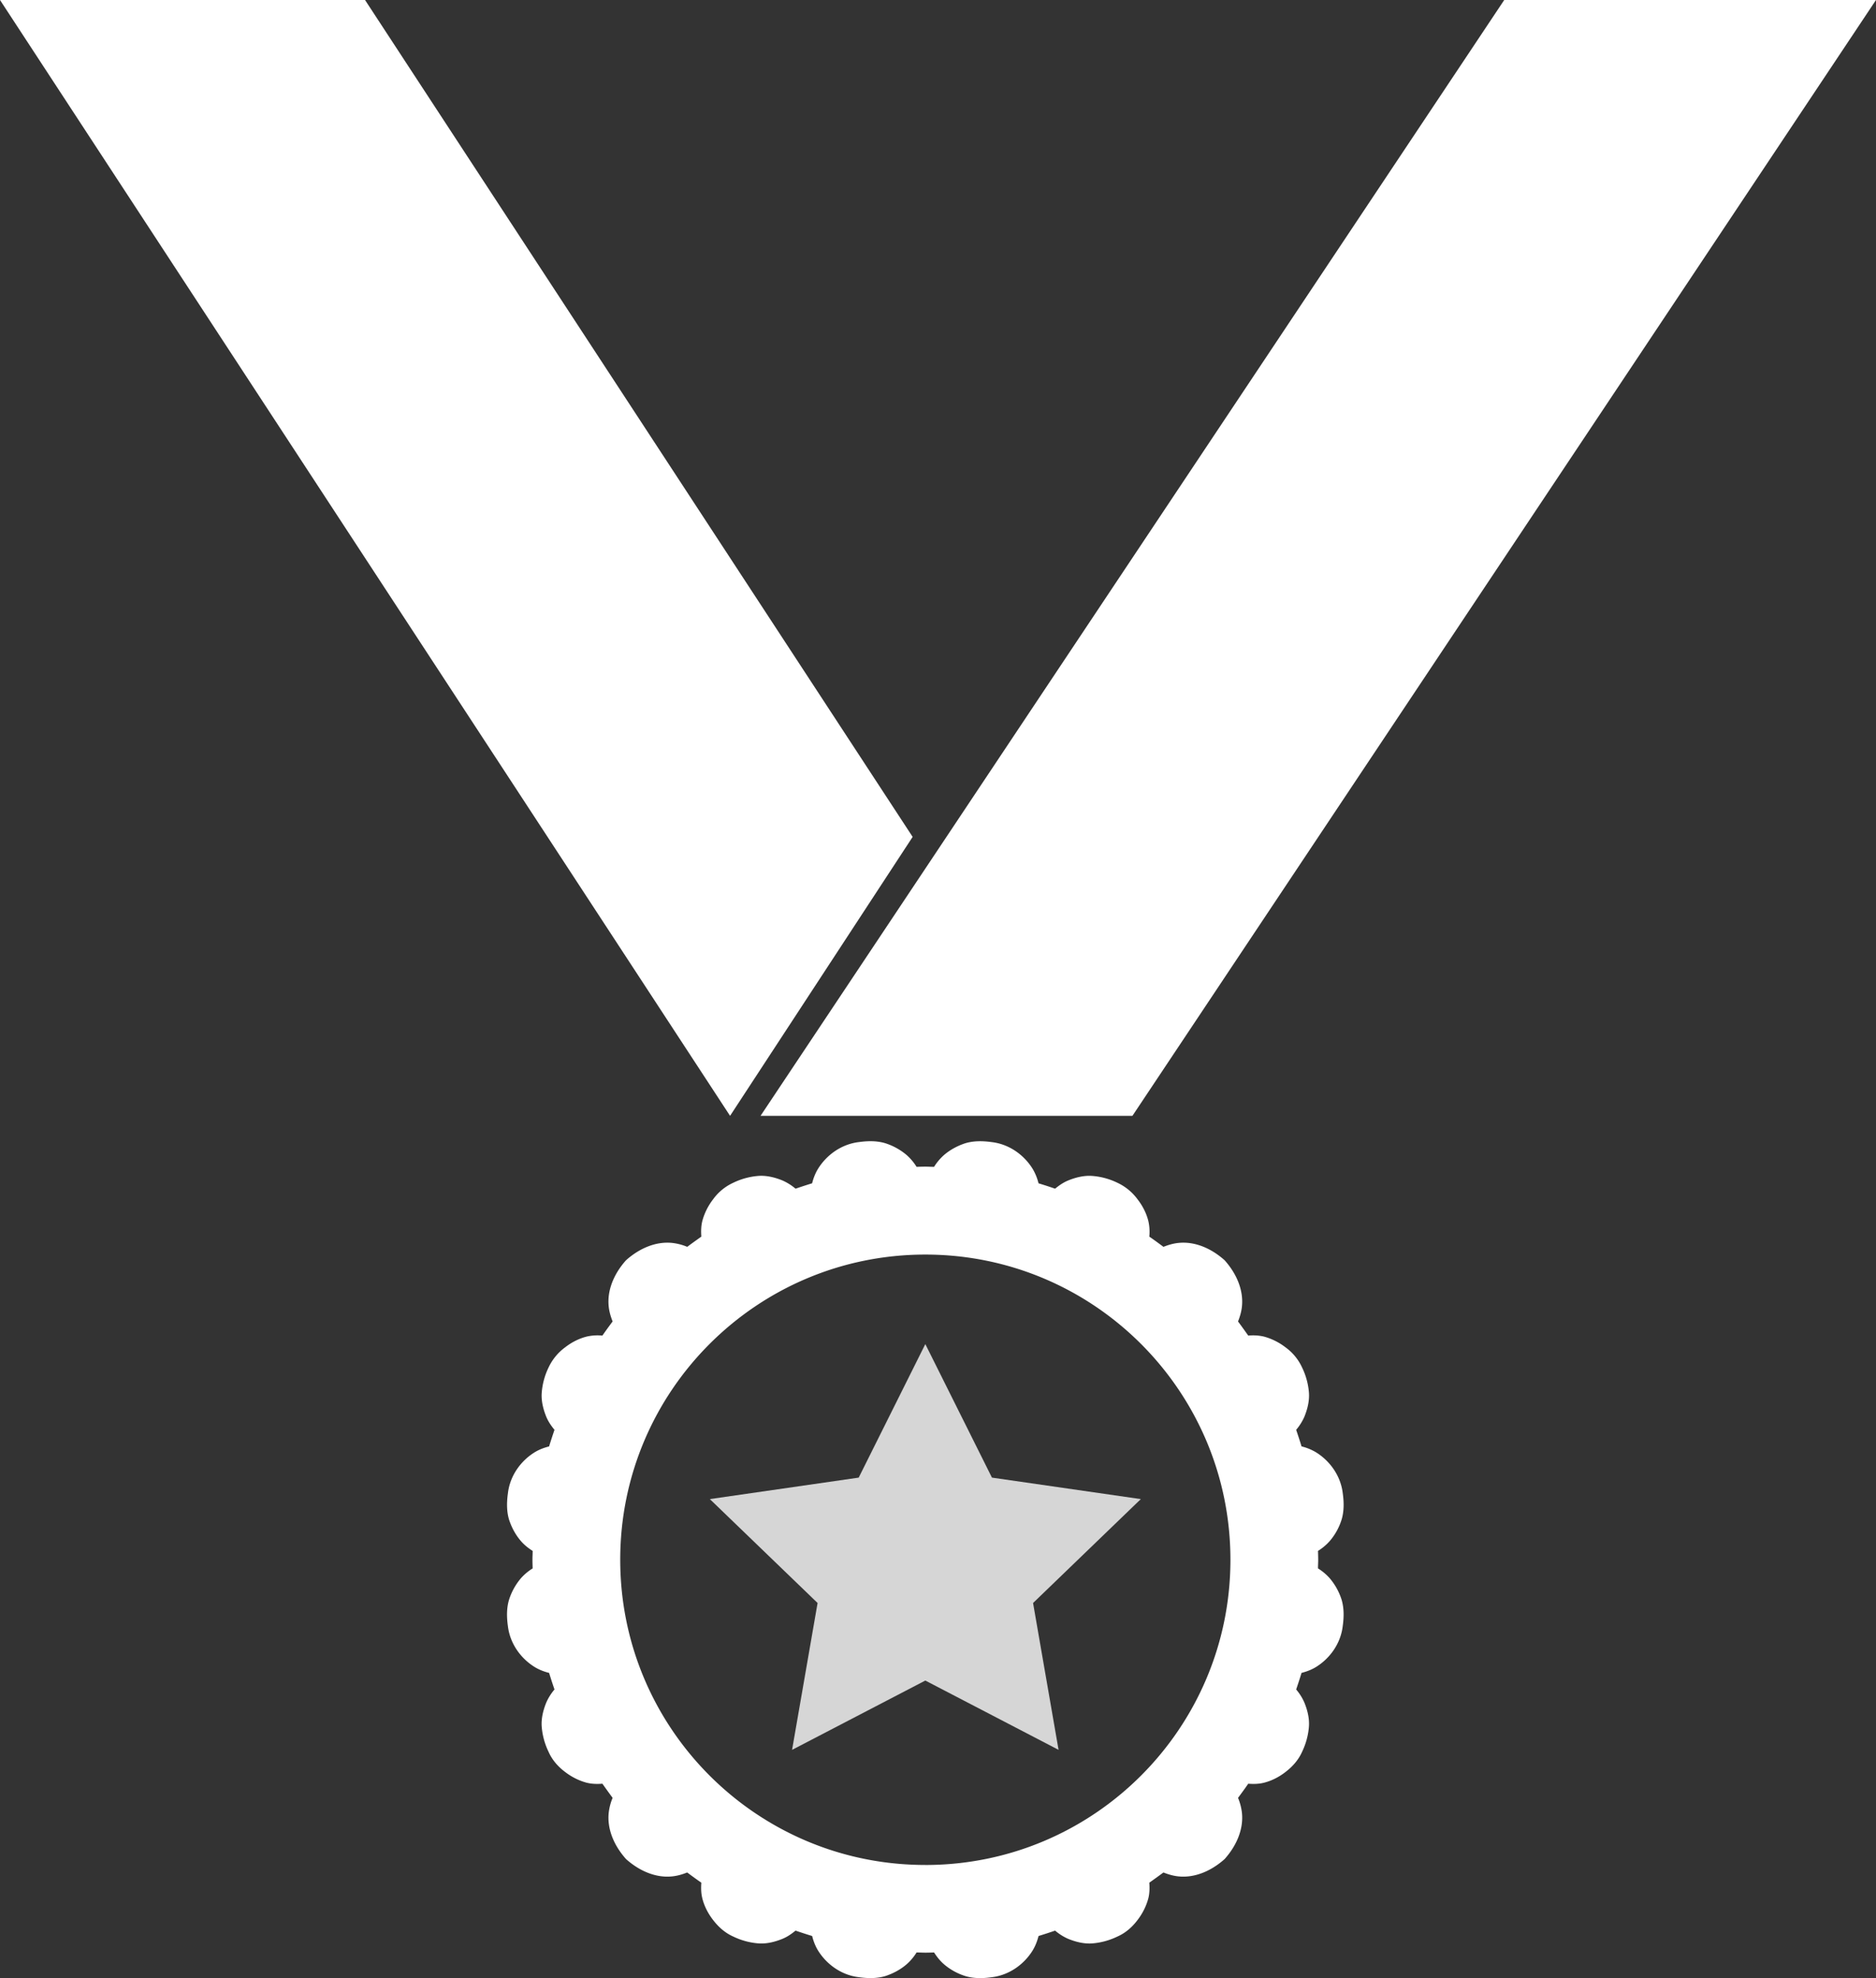 <svg xmlns="http://www.w3.org/2000/svg" width="74" height="78"><rect width="100%" height="100%" fill="#333333" stroke="none"/><g fill="#FFF" fill-rule="nonzero"><path d="M0 0h14.399L36 33l-7.202 11zM74 0H59.335L30 44h14.669zM52.455 62.237a2.08 2.08 0 0 0-.466-.392c0-.116.008-.228.008-.345 0-.117-.004-.229-.008-.345a2.08 2.08 0 0 0 .466-.392c.204-.237.366-.524.466-.844.096-.32.096-.67.046-1.028-.083-.724-.533-1.303-1.061-1.627a2.073 2.073 0 0 0-.566-.23c-.067-.22-.138-.436-.212-.653.129-.154.24-.324.324-.516.117-.287.204-.62.18-.948a2.756 2.756 0 0 0-.271-.995 2.017 2.017 0 0 0-.654-.795 2.448 2.448 0 0 0-.853-.424 1.915 1.915 0 0 0-.616-.038c-.133-.187-.266-.374-.403-.557.074-.188.133-.383.154-.591.066-.633-.2-1.282-.683-1.823-.54-.483-1.19-.75-1.823-.683-.208.021-.403.08-.59.154-.184-.137-.371-.274-.558-.403a1.908 1.908 0 0 0-.038-.616c-.075-.3-.22-.591-.424-.853a2.078 2.078 0 0 0-.795-.654 2.756 2.756 0 0 0-.995-.27c-.328-.025-.661.062-.948.179-.192.079-.358.195-.516.324a17.097 17.097 0 0 0-.654-.212 2.073 2.073 0 0 0-.229-.566c-.324-.528-.903-.978-1.627-1.06-.358-.05-.707-.05-1.028.045-.32.104-.607.262-.844.466a2.08 2.08 0 0 0-.392.466c-.116 0-.228-.008-.345-.008-.117 0-.229.004-.345.008a2.08 2.08 0 0 0-.392-.466 2.454 2.454 0 0 0-.844-.466c-.32-.096-.67-.096-1.028-.046-.724.083-1.303.533-1.627 1.061-.109.18-.18.37-.23.566-.22.067-.436.138-.653.212a2.122 2.122 0 0 0-.516-.324c-.287-.117-.62-.204-.948-.18-.33.026-.67.113-.995.271a2.017 2.017 0 0 0-.795.654 2.448 2.448 0 0 0-.424.853c-.05.204-.054.408-.038.616-.187.133-.374.266-.557.403a2.169 2.169 0 0 0-.591-.154c-.633-.066-1.282.2-1.823.683-.483.54-.75 1.19-.683 1.823.021.208.08.403.154.59-.137.184-.274.371-.403.558a1.908 1.908 0 0 0-.616.038c-.3.075-.591.22-.853.424a2.078 2.078 0 0 0-.654.795 2.756 2.756 0 0 0-.27.995c-.025.328.062.661.179.948.079.192.195.358.324.516-.074.217-.145.433-.212.654-.195.05-.387.12-.566.229-.528.324-.978.903-1.06 1.627-.05.358-.05.707.045 1.028.104.32.262.607.466.844.137.159.295.283.466.392 0 .116-.008.228-.008.345 0 .117.004.229.008.345a2.08 2.08 0 0 0-.466.392 2.454 2.454 0 0 0-.466.844c-.096.32-.096.67-.046 1.028.083.724.533 1.303 1.061 1.627.18.109.37.18.566.23.067.22.138.436.212.653a2.122 2.122 0 0 0-.324.516c-.117.287-.204.62-.18.948.026.33.113.67.271.995.146.333.387.595.654.795.266.204.557.345.853.424.204.05.408.054.616.038.133.187.266.374.403.557a2.169 2.169 0 0 0-.154.591c-.066.633.2 1.282.683 1.823.54.483 1.19.75 1.823.683.208-.021.403-.08.59-.154.184.137.371.274.558.403-.016.208-.012.416.038.616.075.3.22.591.424.853.204.267.466.508.795.654.325.158.666.245.995.27.328.025.661-.062.948-.179.192-.079.358-.195.516-.324.217.074.433.145.654.212.05.195.12.387.229.566.324.528.903.978 1.627 1.06.358.05.707.05 1.028-.045.32-.104.607-.262.844-.466a2.08 2.08 0 0 0 .392-.466c.116 0 .228.008.345.008.117 0 .229-.004.345-.008.109.17.233.329.392.466.237.204.524.366.844.466.32.096.67.096 1.028.046.724-.083 1.303-.533 1.627-1.061.109-.18.18-.37.23-.566.22-.067.436-.138.653-.212.154.129.324.24.516.324.287.117.62.204.948.18.33-.026.67-.113.995-.271.333-.146.595-.387.795-.654.204-.266.345-.557.424-.853.05-.204.054-.408.038-.616.187-.133.374-.266.557-.403.188.074.383.133.591.154.633.066 1.282-.2 1.823-.683.483-.54.75-1.19.683-1.823a2.169 2.169 0 0 0-.154-.59c.137-.184.274-.371.403-.558.208.016.416.012.616-.038.3-.075.591-.22.853-.424.267-.204.508-.466.654-.795.158-.325.245-.666.27-.995.025-.328-.062-.661-.179-.948a2.076 2.076 0 0 0-.324-.516c.074-.217.145-.433.212-.654.195-.05.387-.12.566-.229.528-.324.978-.903 1.06-1.627.05-.358.05-.707-.045-1.028a2.454 2.454 0 0 0-.466-.844ZM36.5 73.539c-6.646 0-12.035-5.389-12.035-12.035S29.855 49.47 36.5 49.47c6.646 0 12.035 5.39 12.035 12.035 0 6.646-5.39 12.035-12.035 12.035Z"/><path d="M39.128 58.265 36.5 53l-2.628 5.265-5.872.847 4.25 4.097L31.244 69l5.256-2.733L41.756 69l-1.006-5.791L45 59.112z" opacity=".8"/></g></svg>
